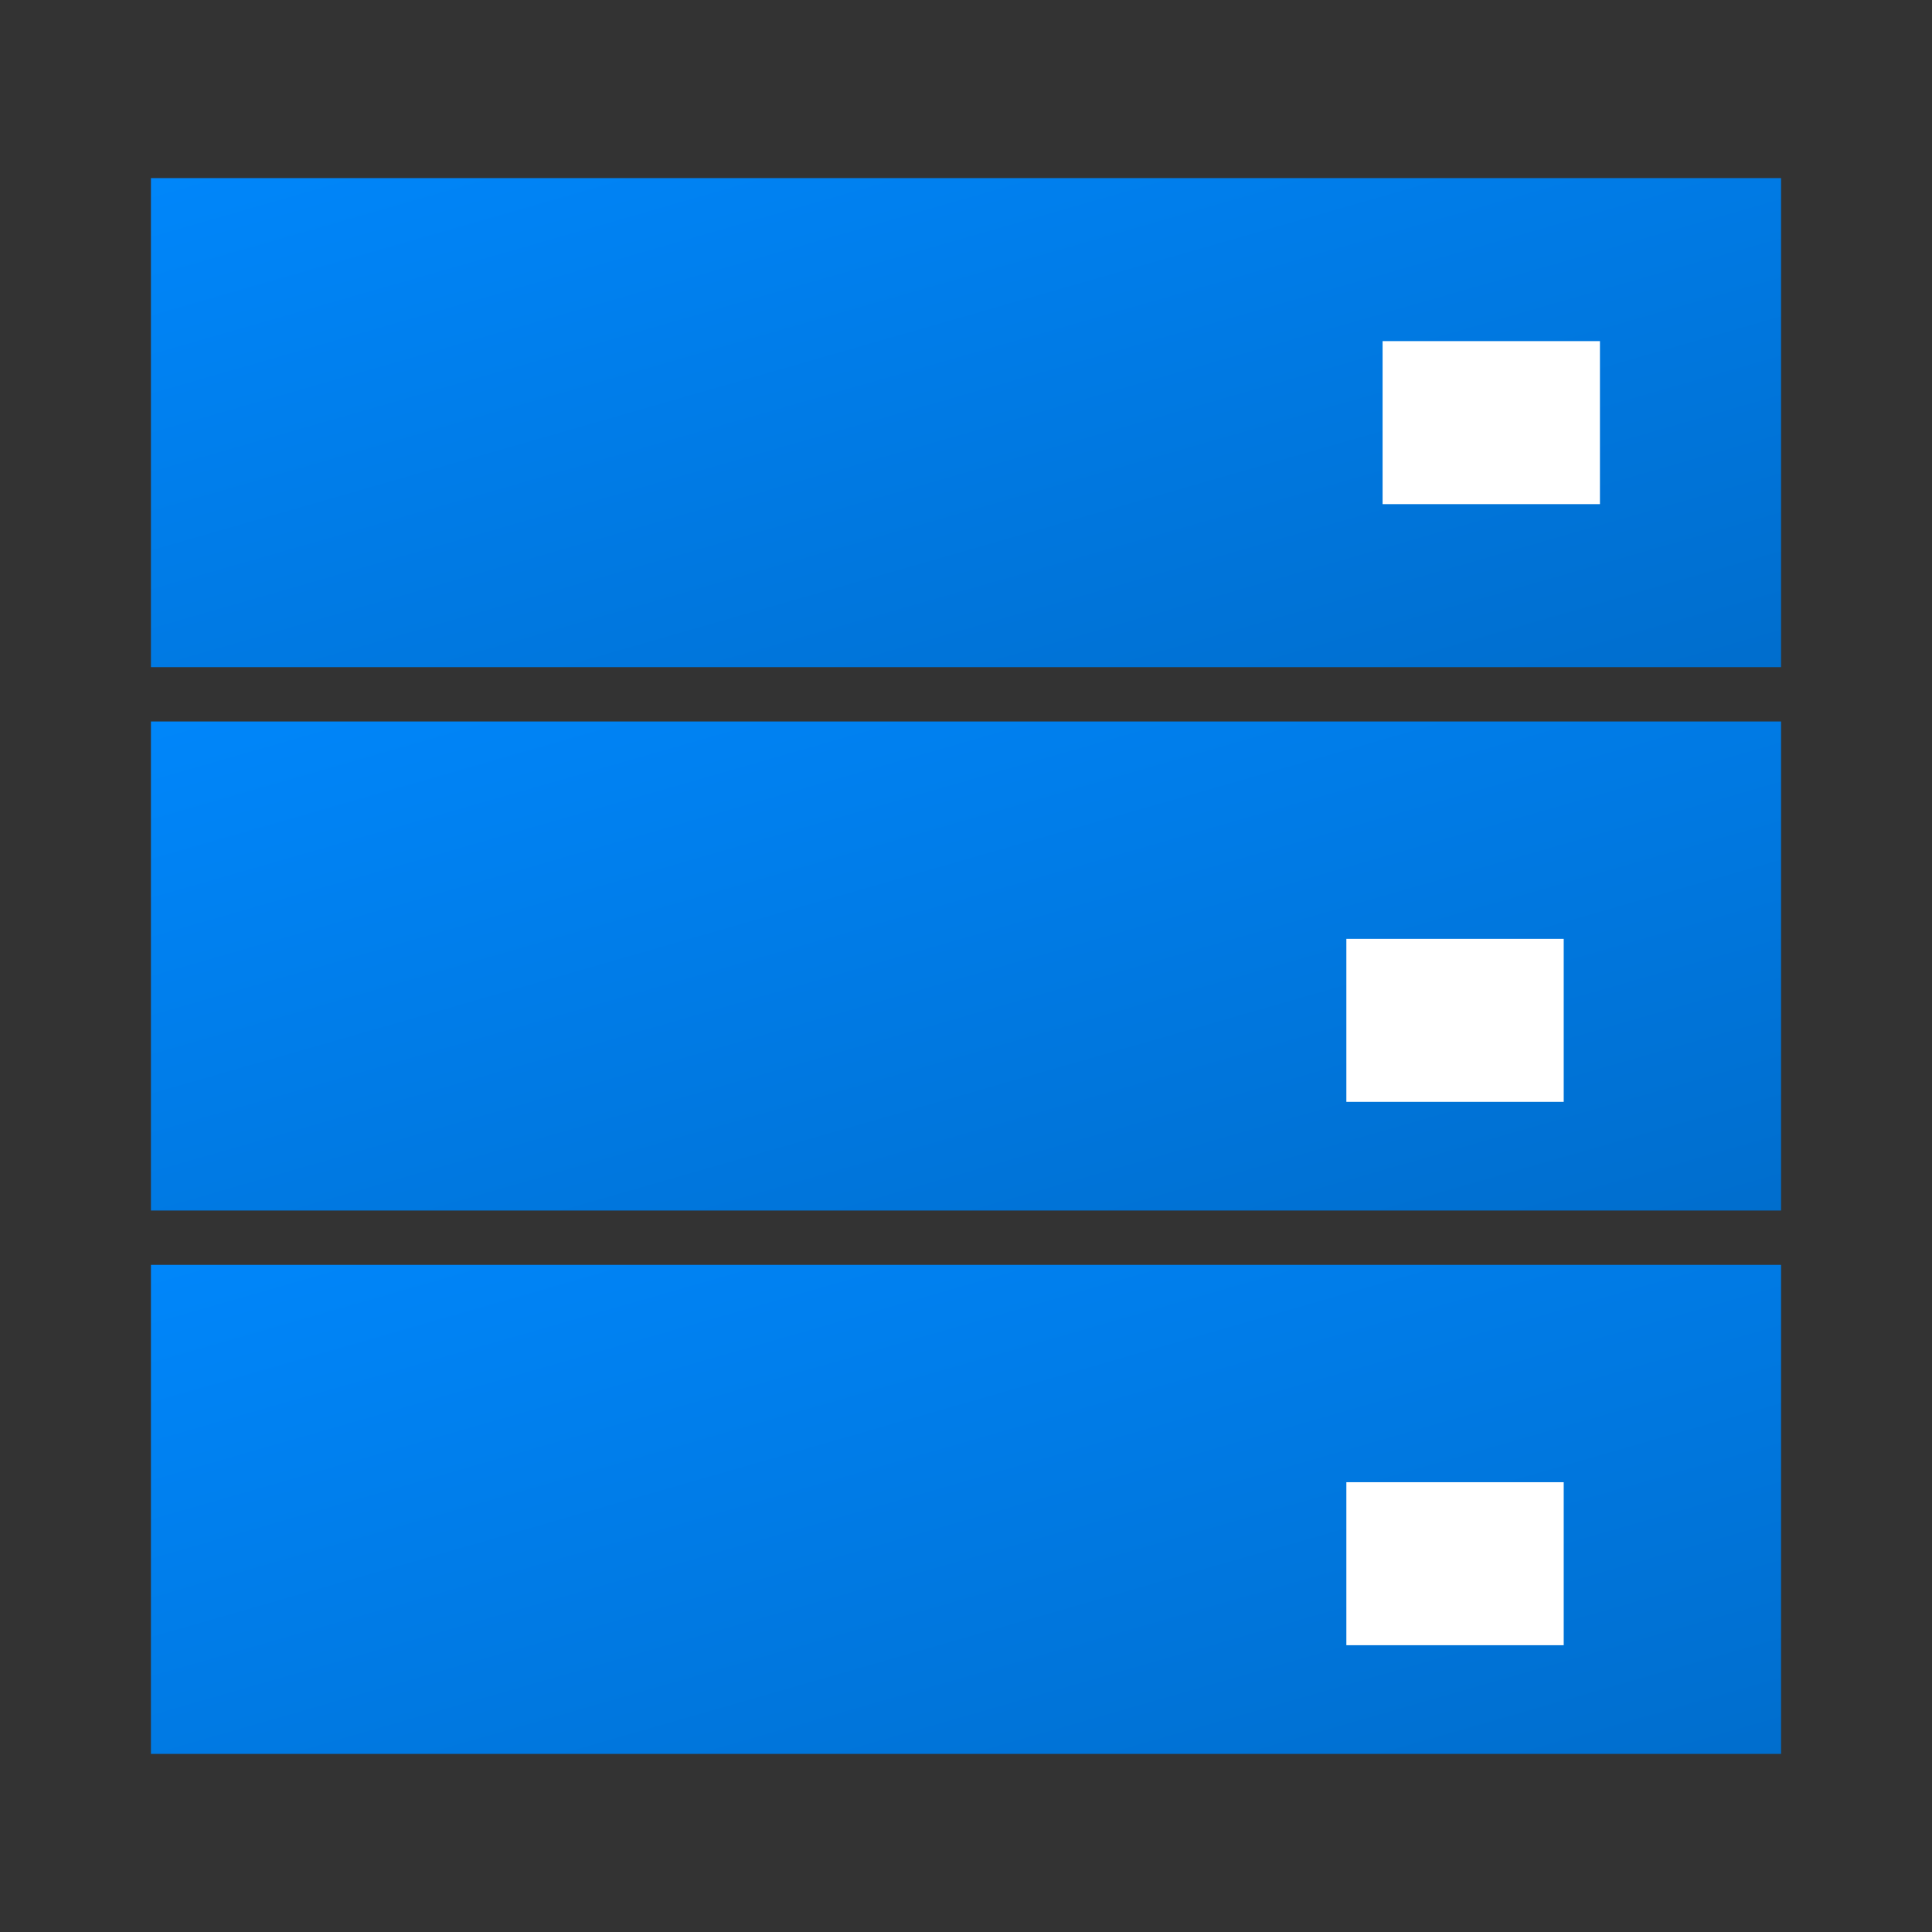 <?xml version="1.0" encoding="UTF-8"?> <svg xmlns="http://www.w3.org/2000/svg" width="32" height="32" viewBox="0 0 32 32" fill="none"><rect x="0" y="0" width="32" height="32" fill="#333333" stroke="none"/><rect x="2.5" y="2.95" width="27" height="8.1" fill="url(#paint0_linear_402_3069)"></rect><rect x="22.9" y="5.65" width="3.6" height="2.7" fill="white"></rect><path d="M2.5 11.95H29.5V20.05H2.5V11.95Z" fill="url(#paint1_linear_402_3069)"></path><rect x="22.3" y="15.55" width="3.6" height="2.7" fill="white"></rect><path d="M2.5 20.95H29.5V29.05H2.5V20.95Z" fill="url(#paint2_linear_402_3069)"></path><rect x="22.3" y="24.55" width="3.6" height="2.7" fill="white"></rect><defs><linearGradient id="paint0_linear_402_3069" x1="2.5" y1="2.95" x2="6.805" y2="17.927" gradientUnits="userSpaceOnUse"><stop stop-color="#0086FA"></stop><stop offset="1" stop-color="#006DCC"></stop></linearGradient><linearGradient id="paint1_linear_402_3069" x1="2.5" y1="11.95" x2="6.805" y2="26.927" gradientUnits="userSpaceOnUse"><stop stop-color="#0086FA"></stop><stop offset="1" stop-color="#006DCC"></stop></linearGradient><linearGradient id="paint2_linear_402_3069" x1="2.5" y1="20.95" x2="6.805" y2="35.928" gradientUnits="userSpaceOnUse"><stop stop-color="#0086FA"></stop><stop offset="1" stop-color="#006DCC"></stop></linearGradient></defs></svg> 